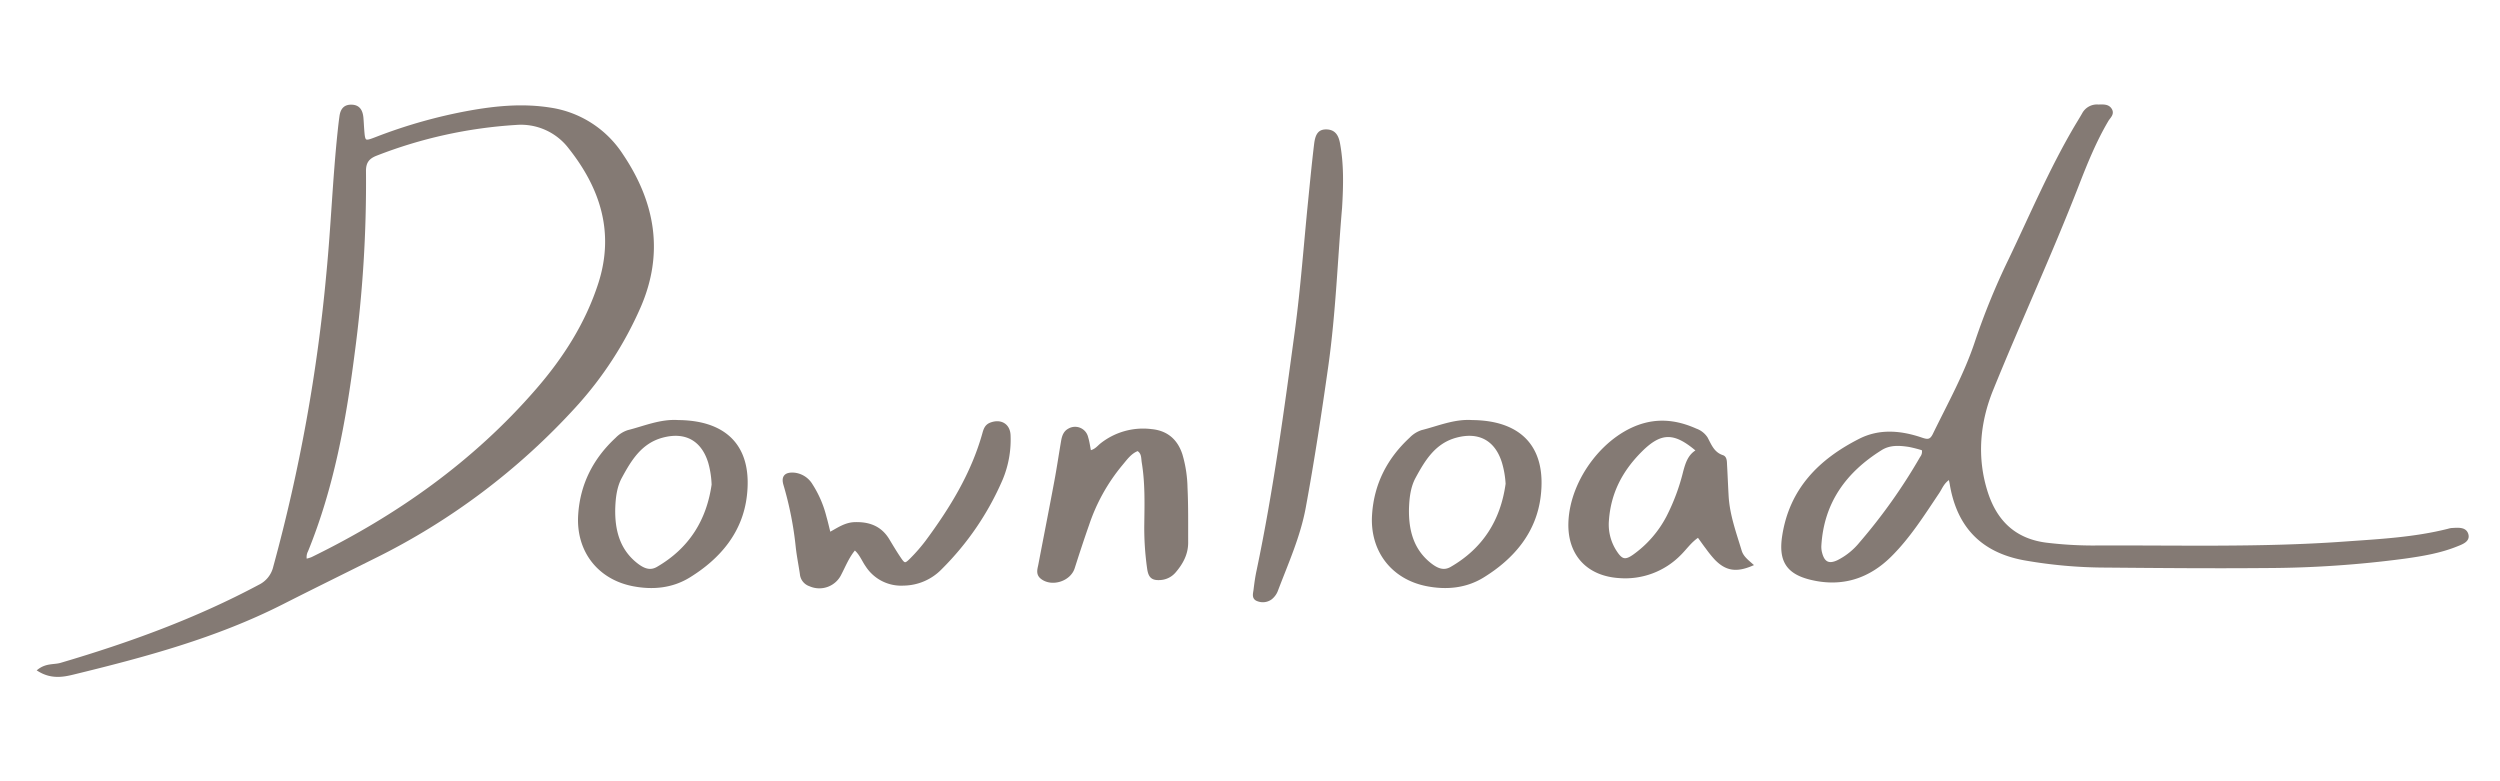 <?xml version="1.0" encoding="UTF-8"?> <svg xmlns="http://www.w3.org/2000/svg" id="圖層_1" data-name="圖層 1" viewBox="0 0 800 250"><defs><style>.cls-1{fill:#847a74;stroke:#847a74;stroke-miterlimit:10;stroke-width:0.75px;}</style></defs><title>LB_英文手寫主標_比例相同</title><path class="cls-1" d="M12.39,214.48c2.53-1.94,5-1.39,7.07-2,21.91-6.45,43.29-14.21,63.5-25a9,9,0,0,0,4.87-6.14,542.46,542.46,0,0,0,17-94c1.45-15.07,2-30.2,3.59-45.25.17-1.62.35-3.23.58-4.84.27-2,1.14-3.41,3.4-3.38,2.5,0,3.32,1.67,3.52,3.83.1,1.14.15,2.28.23,3.41.33,4.55.35,4.59,4.45,3a163.15,163.15,0,0,1,29.56-8.33c8.54-1.54,17.12-2.35,25.74-1a33.19,33.19,0,0,1,23.17,14.87c10.2,15.19,13.1,31.3,5.56,48.6A116.3,116.3,0,0,1,184,130a216.41,216.41,0,0,1-64.43,48.45c-9.76,4.87-19.55,9.68-29.27,14.61-21.23,10.76-44,16.87-67,22.47C19.92,216.36,16.28,216.89,12.39,214.48Zm85.46-35.26a13,13,0,0,0,2-.6c27.36-13.37,51.82-30.65,71.88-53.76,8.82-10.15,16-21.34,20.15-34.29,5.16-16.26.56-30.48-9.6-43.3a19.58,19.58,0,0,0-17.18-7.66,147.85,147.85,0,0,0-44.64,9.83c-2.61,1-3.76,2.44-3.72,5.4a410.85,410.85,0,0,1-3.65,58.44c-2.76,21.51-6.63,42.78-14.87,63A4.26,4.26,0,0,0,97.85,179.22Z"></path><path class="cls-1" d="M623.9,153c-2.13,1.32-2.68,3.11-3.65,4.56-4.7,7-9.24,14.24-15.28,20.24-7.1,7.06-15.64,9.76-25.5,7.37-7.61-1.84-10-5.86-8.8-13.64,2.31-15,11.68-24.31,24.48-30.8,6.29-3.19,13-2.6,19.51-.42,2,.69,3.11.92,4.18-1.27,4.77-9.8,10.1-19.33,13.53-29.74a222.4,222.4,0,0,1,10.72-26.19c6.81-14.24,13-28.8,21-42.42.83-1.4,1.69-2.78,2.5-4.19a5,5,0,0,1,4.85-2.68c1.44,0,3.12-.24,4,1.21s-.46,2.44-1.08,3.49c-3.91,6.62-6.77,13.71-9.54,20.84-8.56,22-18.48,43.43-27.35,65.29-4.27,10.51-5.33,21.81-1.72,33,3.08,9.52,9.31,15.34,19.67,16.45a126.19,126.19,0,0,0,14.13.84c26.86-.15,53.75.67,80.58-1.26,11.19-.8,22.44-1.35,33.4-4.13a5.31,5.31,0,0,1,1-.21c2-.1,4.45-.43,5,1.77.52,2-1.83,2.77-3.46,3.43-5.33,2.14-11,3.07-16.61,3.86a342.27,342.27,0,0,1-44.32,3c-17.1.15-34.2,0-51.3-.15a151,151,0,0,1-26.22-2.35c-13.35-2.5-20.92-10.38-23.26-23.58C624.26,154.61,624.11,154,623.9,153Zm-8.59-9.22a42.31,42.31,0,0,0-4.38-1.13c-3.08-.47-6.2-.69-9,1.07-11.46,7.16-18.65,17-19.47,30.88a7.56,7.56,0,0,0,.26,2.41c.82,3.14,2.5,3.95,5.4,2.6a21.92,21.92,0,0,0,7.19-5.77,178.1,178.1,0,0,0,19.46-27.44A3,3,0,0,0,615.31,143.74Z"></path><path class="cls-1" d="M273.52,175.63c-2.11,2.46-3.2,5.29-4.58,7.94a7.43,7.43,0,0,1-9.84,3.65,4.11,4.11,0,0,1-2.76-3.54c-.42-2.85-1-5.69-1.32-8.55a110.08,110.08,0,0,0-3.92-19.94c-.8-2.57.18-3.74,2.89-3.58a7.31,7.31,0,0,1,5.67,3.53,34.33,34.33,0,0,1,4.44,10.29c.48,1.65.85,3.34,1.35,5.28,2.67-1.46,5-3.14,8-3.25,4.54-.15,8.24,1.15,10.72,5.15,1.21,2,2.39,4,3.66,5.88,1.54,2.31,1.83,2.37,3.87.29a54.26,54.26,0,0,0,4.82-5.56c7.76-10.5,14.54-21.54,18.14-34.26.39-1.39.73-2.76,2.35-3.37,3.2-1.23,5.9.33,6,3.76a32.79,32.79,0,0,1-2.51,14,90.75,90.75,0,0,1-19.38,28.48,16.88,16.88,0,0,1-12,5.19,13.14,13.14,0,0,1-11.8-6C276.1,179.29,275.38,177.17,273.52,175.63Z"></path><path class="cls-1" d="M560.58,180.72c-5,2.13-8.25,1.57-11.6-1.91a36.07,36.07,0,0,1-2.76-3.41c-.88-1.14-1.7-2.33-2.77-3.81-2.46,1.58-4,3.92-5.89,5.78a24.51,24.51,0,0,1-19.48,7.24c-10.05-.67-16.11-7.22-15.82-17.28.4-14,11.89-28.77,24.74-31.77,5.47-1.27,10.65-.31,15.67,1.94a6.78,6.78,0,0,1,3.42,2.66c1.27,2.38,2.17,4.87,5.13,5.85,1.14.38,1,1.93,1.08,3.06.18,3.24.3,6.49.49,9.74.36,6.08,2.45,11.74,4.19,17.5C557.56,178.23,559.09,179.4,560.58,180.72ZM543.17,144.2c-7.28-6.28-11.67-6.3-18,0s-10.07,13.47-10.69,22.35a15.85,15.85,0,0,0,2.66,10.17c1.76,2.66,3,2.94,5.61,1.12a35.18,35.18,0,0,0,10.82-12.36A66.09,66.09,0,0,0,539,150.89C539.74,148.22,540.5,145.66,543.17,144.2Z"></path><path class="cls-1" d="M348.79,144.52c1.86-.4,2.62-1.56,3.62-2.35a21.58,21.58,0,0,1,16-4.49c4.92.46,8.06,3.14,9.59,7.79a39.81,39.81,0,0,1,1.63,10.59c.28,5.85.19,11.72.21,17.58,0,3.62-1.61,6.58-3.89,9.25a6.56,6.56,0,0,1-4.67,2.35c-2.52.17-3.43-.66-3.81-3.23a92.27,92.27,0,0,1-.92-14.58c.09-6.5.25-13-.82-19.49-.23-1.41,0-3-1.64-4-2.36.86-3.75,2.94-5.3,4.77a59.72,59.72,0,0,0-10.62,19.11c-1.62,4.6-3.14,9.24-4.62,13.88-1.26,4-7,5.78-10.25,3.21-1.45-1.16-1-2.62-.7-4,1.72-9,3.48-17.89,5.15-26.85.81-4.31,1.44-8.66,2.19-13,.26-1.46.71-2.86,2.19-3.61a3.9,3.9,0,0,1,5.71,2.54C348.26,141.34,348.45,142.79,348.79,144.52Z"></path><path class="cls-1" d="M217.08,134.8c1.14,0,2.28.06,3.41.17,12.8,1.23,19.85,9,18.14,23.66-1.34,11.52-8.39,19.86-18.11,25.85-5.51,3.39-11.7,3.94-17.91,2.74-11.15-2.16-18-11.1-17.21-22.56.63-9.68,4.8-17.77,11.9-24.33A9.08,9.08,0,0,1,201,138C206.27,136.67,211.42,134.4,217.08,134.8Zm11,20A29.93,29.93,0,0,0,227,148c-2.25-7.34-7.66-10.29-15.05-8.31-6.95,1.87-10.28,7.47-13.34,13.12-1.61,3-2,6.55-2.11,9.94-.14,6.89,1.44,13.25,7.21,17.78,2,1.55,4.18,2.67,6.71,1.19C220.79,175.7,226.51,166.6,228.13,154.83Z"></path><path class="cls-1" d="M471.12,134.8c1.14,0,2.28.06,3.41.17,12.8,1.23,19.85,9,18.14,23.66-1.34,11.52-8.39,19.86-18.11,25.85-5.51,3.39-11.7,3.94-17.91,2.74-11.15-2.16-18-11.1-17.21-22.56.63-9.68,4.8-17.77,11.9-24.33A9.08,9.08,0,0,1,455,138C460.31,136.67,465.46,134.4,471.12,134.8Zm11.05,20A29.93,29.93,0,0,0,481,148c-2.25-7.34-7.66-10.29-15.05-8.31-6.95,1.87-10.28,7.47-13.34,13.12-1.61,3-2,6.55-2.11,9.94-.14,6.89,1.44,13.25,7.21,17.78,2,1.55,4.18,2.67,6.71,1.19C474.83,175.7,480.55,166.6,482.17,154.83Z"></path><path class="cls-1" d="M429.09,66.46c-1.4,16.25-2,33.51-4.4,50.61-2.15,15.15-4.45,30.27-7.22,45.32-1.7,9.19-5.53,17.68-8.82,26.34a6,6,0,0,1-1.95,2.77,4.41,4.41,0,0,1-4.19.54c-1.71-.58-1.15-2.1-1-3.32.25-2.1.54-4.2,1-6.27,5.31-25.34,8.76-51,12.23-76.62C416.59,92,417.59,78,419,64.06c.6-6,1.17-12,1.9-18,.4-3.27,1.44-4.33,3.62-4.27,2.71.08,3.52,2,3.93,4.21C429.63,52.5,429.54,59,429.09,66.46Z"></path></svg> 